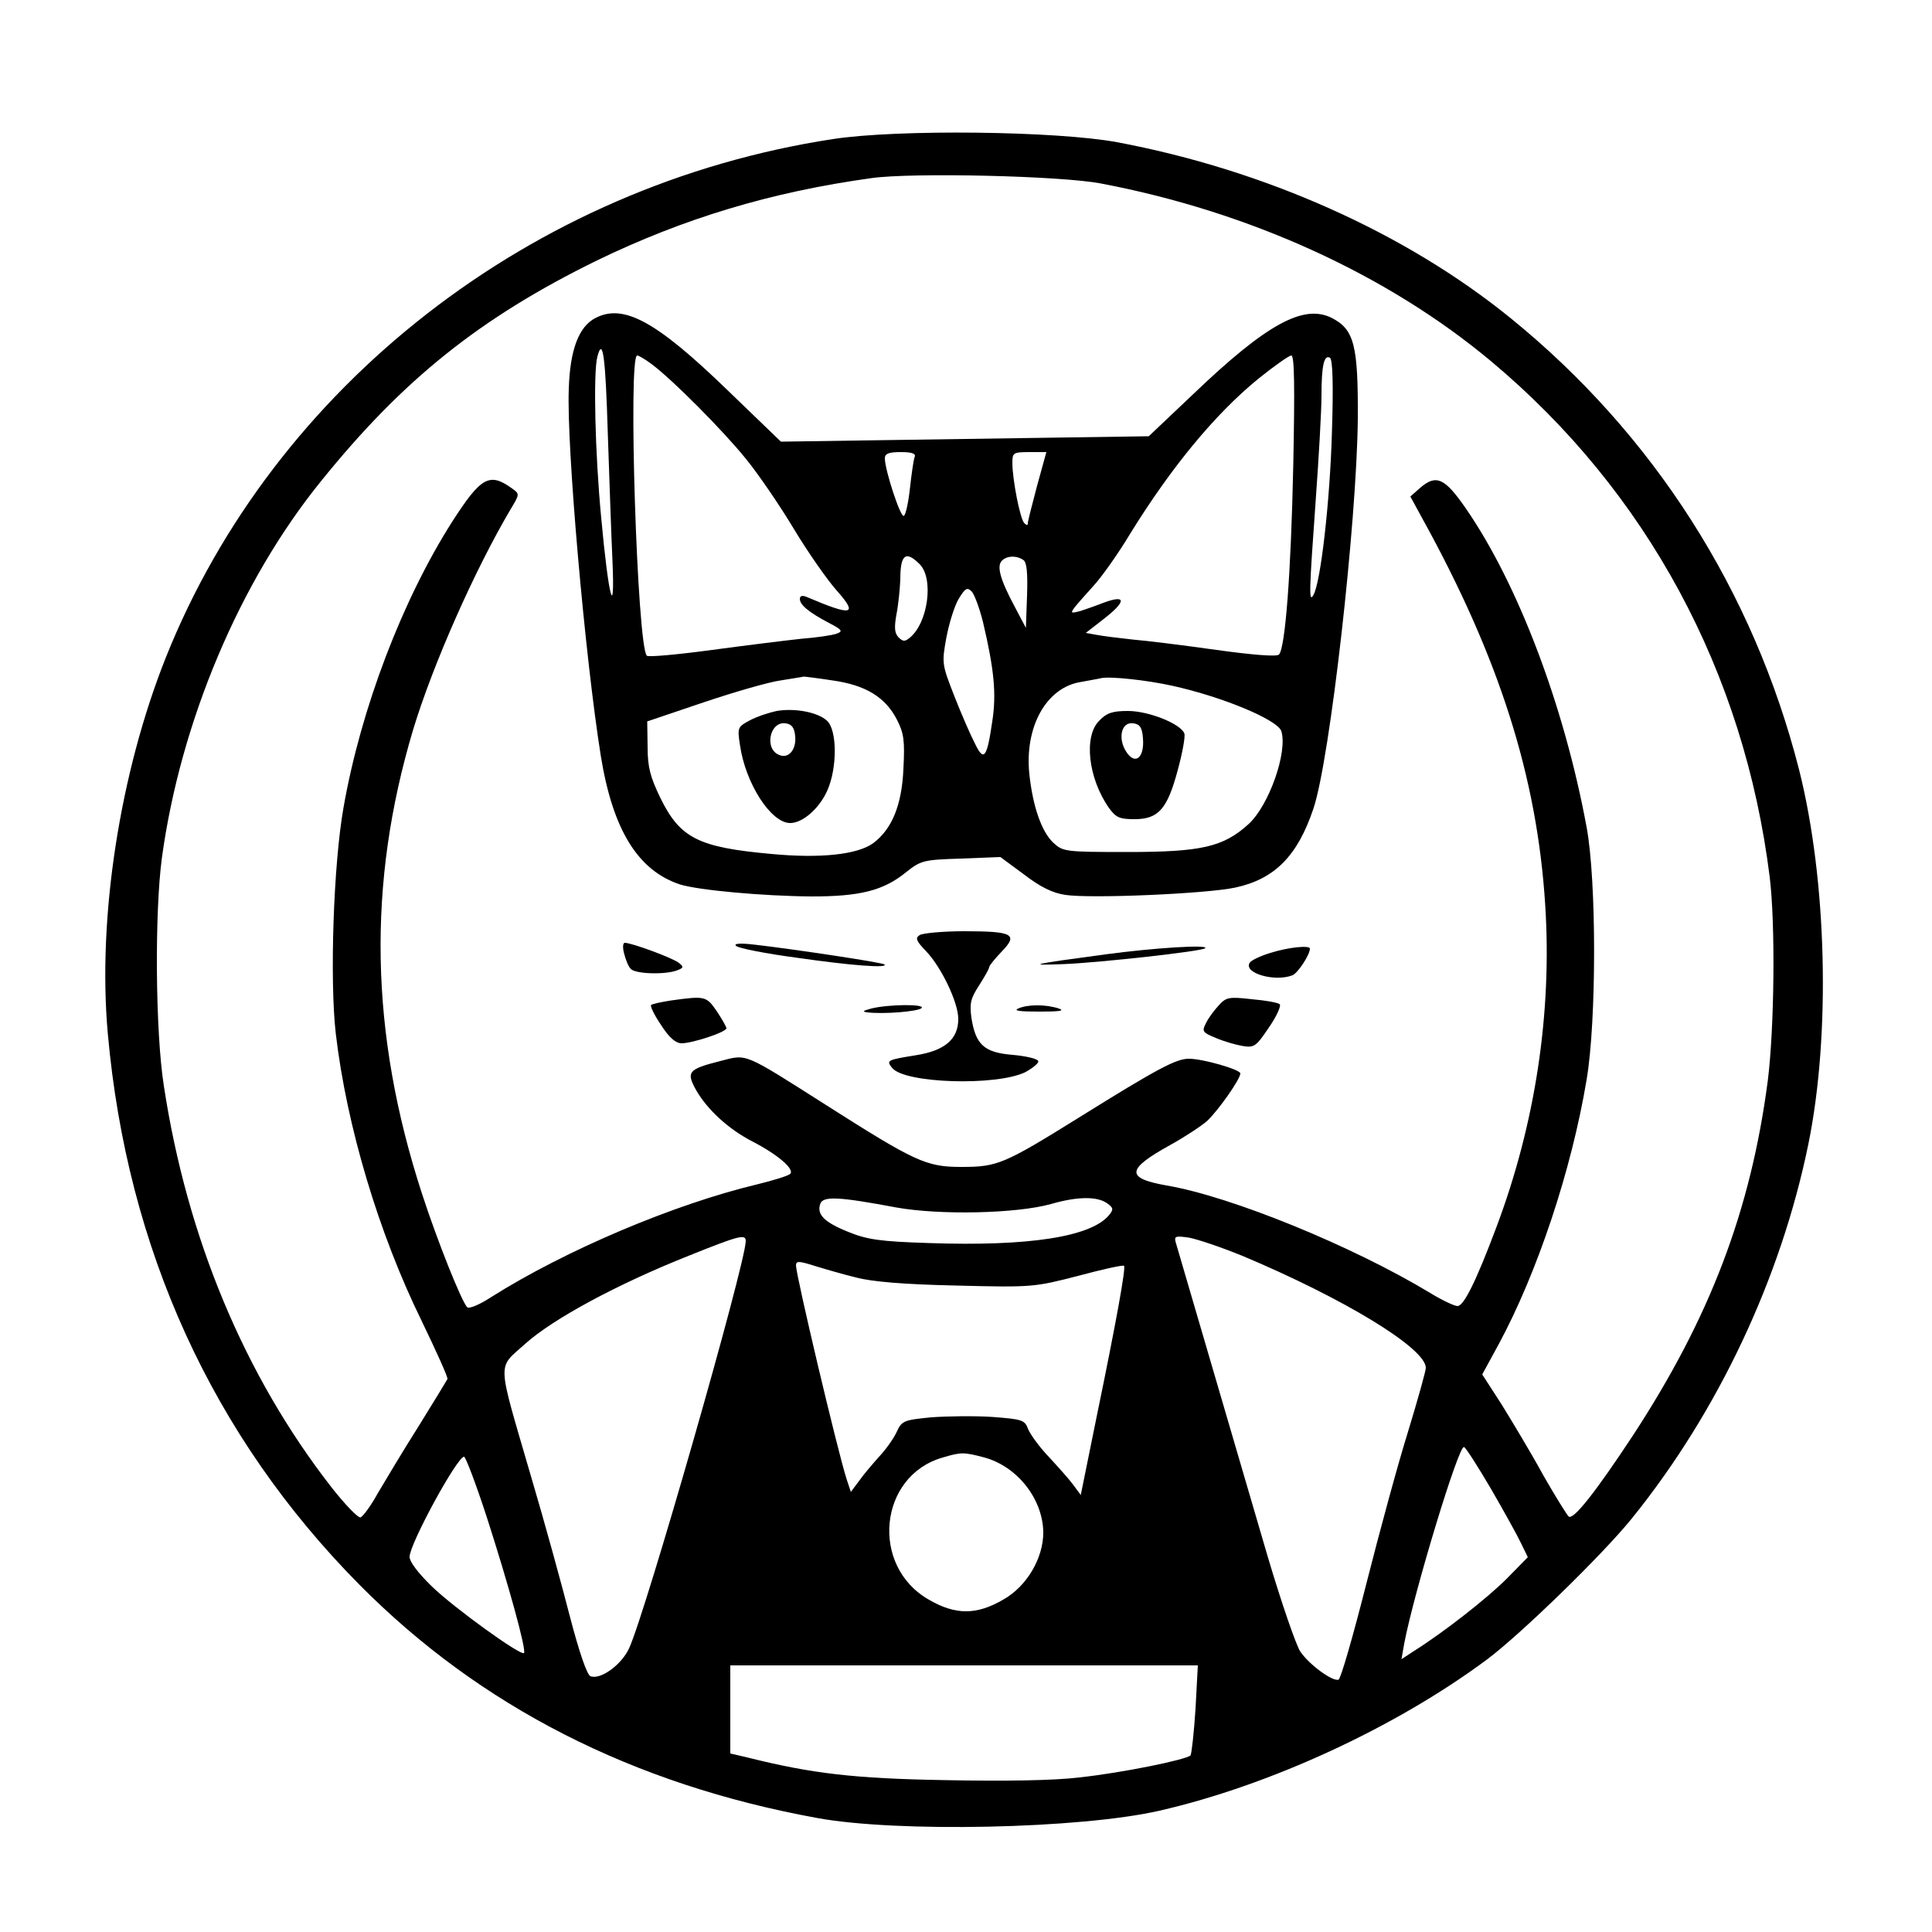 <?xml version="1.0" standalone="no"?>
<!DOCTYPE svg PUBLIC "-//W3C//DTD SVG 20010904//EN"
 "http://www.w3.org/TR/2001/REC-SVG-20010904/DTD/svg10.dtd">
<svg version="1.0" xmlns="http://www.w3.org/2000/svg"
 width="500pt" height="500pt" viewBox="0 0 500 500"
 preserveAspectRatio="xMidYMid meet">
<g transform="translate(0,500) scale(0.1,-0.1)"
fill="#000000" stroke="none">
<path d="M2155 4640 c-778 -119 -1445 -638 -1726 -1342 -119 -299 -177 -673
-150 -973 50 -558 271 -1042 651 -1426 312 -315 707 -517 1185 -604 207 -38
681 -28 886 19 284 65 610 215 847 391 87 65 298 270 375 365 223 276 386 622
457 969 58 284 48 684 -24 969 -118 463 -377 869 -747 1169 -271 220 -635 383
-1018 455 -157 29 -568 34 -736 8z m695 -115 c384 -73 741 -236 1009 -460 403
-337 655 -804 721 -1335 15 -123 12 -391 -5 -527 -44 -335 -149 -612 -349
-918 -97 -147 -153 -218 -166 -210 -4 3 -34 51 -66 107 -31 57 -80 138 -107
182 l-51 79 42 77 c101 187 189 452 228 685 26 152 26 517 0 655 -58 314 -178
630 -313 825 -54 78 -76 88 -117 53 l-26 -23 30 -55 c200 -362 298 -670 319
-1002 18 -280 -26 -567 -126 -833 -54 -144 -85 -205 -101 -205 -8 0 -40 15
-71 34 -202 122 -516 250 -682 278 -107 19 -104 42 10 105 36 20 79 48 95 62
28 26 86 108 86 123 0 10 -97 38 -133 38 -33 0 -79 -24 -286 -153 -193 -120
-210 -127 -303 -127 -91 0 -119 13 -353 162 -214 136 -201 130 -271 112 -83
-21 -89 -28 -62 -76 29 -50 83 -100 145 -132 66 -34 110 -72 98 -84 -5 -5 -44
-17 -85 -27 -214 -51 -496 -170 -689 -292 -29 -19 -57 -31 -62 -26 -15 16 -77
171 -117 294 -135 415 -142 802 -23 1200 51 169 160 415 253 572 23 38 23 39
3 53 -58 42 -80 30 -154 -85 -129 -202 -237 -484 -282 -741 -26 -146 -36 -446
-20 -585 28 -239 111 -517 222 -743 38 -79 69 -147 67 -151 -2 -4 -35 -58 -74
-121 -40 -63 -87 -142 -106 -174 -18 -33 -39 -61 -45 -63 -6 -2 -40 33 -76 79
-224 288 -373 644 -433 1038 -22 140 -24 449 -5 590 48 351 201 715 412 975
212 263 412 423 714 571 225 109 450 177 710 213 105 15 493 6 595 -14z m-530
-2650 c112 -20 310 -16 400 9 69 20 120 20 145 2 17 -12 17 -16 5 -31 -47 -56
-207 -81 -466 -72 -127 4 -160 9 -209 29 -62 25 -82 45 -72 73 8 20 48 18 197
-10z m-390 -87 c-1 -60 -259 -961 -302 -1054 -20 -43 -74 -82 -100 -72 -9 4
-29 62 -53 154 -21 82 -66 246 -101 364 -89 306 -88 276 -15 342 71 64 237
154 423 228 132 53 148 57 148 38z m1285 -38 c262 -110 475 -239 475 -290 0
-8 -21 -83 -46 -165 -26 -83 -74 -260 -108 -394 -34 -134 -66 -246 -72 -248
-16 -5 -76 39 -99 73 -11 17 -49 127 -84 245 -79 271 -231 788 -238 813 -5 17
-1 18 34 13 22 -4 84 -25 138 -47z m-1000 -56 c41 -11 123 -18 260 -21 197 -5
202 -4 315 25 63 17 117 29 119 26 5 -5 -20 -144 -71 -391 l-41 -202 -20 27
c-11 15 -40 47 -63 72 -24 25 -47 57 -53 71 -9 24 -14 26 -93 32 -46 3 -117 2
-158 -1 -71 -7 -76 -9 -89 -37 -7 -16 -28 -46 -46 -65 -17 -19 -41 -47 -52
-63 l-21 -28 -11 33 c-24 75 -131 528 -131 553 0 12 7 12 48 -1 26 -8 74 -22
107 -30z m1643 -546 c33 -57 68 -120 78 -141 l18 -37 -55 -56 c-50 -50 -162
-138 -240 -187 l-32 -21 7 40 c25 132 142 518 155 509 5 -2 36 -51 69 -107z
m-1314 81 c87 -22 155 -107 156 -195 0 -67 -43 -140 -104 -174 -69 -40 -123
-40 -192 0 -153 87 -130 321 36 368 47 14 54 14 104 1z m-1284 -156 c56 -174
103 -344 96 -351 -8 -8 -180 116 -238 172 -36 35 -58 64 -58 77 0 33 123 259
141 259 4 0 31 -71 59 -157z m1834 -495 c-4 -62 -10 -116 -13 -121 -11 -11
-176 -45 -288 -57 -64 -8 -194 -10 -345 -7 -238 4 -347 17 -515 59 l-43 10 0
114 0 114 605 0 605 0 -6 -112z"/>
<path d="M1541 4177 c-43 -22 -66 -82 -69 -184 -6 -147 42 -694 83 -950 31
-191 96 -296 205 -332 49 -15 214 -30 341 -31 124 0 185 15 243 62 39 31 45
33 143 36 l102 4 61 -45 c43 -33 74 -48 107 -53 67 -10 366 3 440 19 102 22
161 82 202 204 43 127 112 738 115 1008 1 191 -9 232 -67 262 -73 37 -169 -15
-360 -198 l-114 -108 -476 -7 -476 -7 -139 134 c-183 177 -268 224 -341 186z
m32 -299 c4 -117 9 -265 12 -328 7 -161 -10 -98 -29 109 -16 166 -21 377 -10
418 14 53 21 1 27 -199z m113 180 c54 -40 186 -173 244 -245 32 -39 88 -121
124 -181 36 -60 87 -133 112 -161 56 -63 39 -66 -78 -16 -12 5 -18 3 -18 -5 0
-15 22 -34 75 -62 35 -18 37 -22 20 -28 -11 -4 -51 -10 -90 -13 -38 -4 -143
-17 -232 -29 -89 -12 -165 -19 -169 -15 -25 25 -49 777 -25 777 4 0 21 -10 37
-22z m1661 -260 c-6 -286 -21 -475 -37 -492 -6 -6 -68 -1 -162 12 -84 12 -182
24 -218 27 -36 4 -77 9 -92 12 l-28 5 45 35 c61 47 61 66 -2 42 -15 -6 -41
-15 -56 -20 -26 -7 -27 -6 -16 9 7 9 30 35 50 57 20 22 63 82 94 134 107 173
220 310 333 402 40 32 78 59 84 59 8 0 9 -82 5 -282z m100 83 c-5 -177 -29
-389 -48 -421 -12 -21 -11 8 6 245 8 110 15 232 15 272 0 78 7 106 22 97 7 -5
9 -70 5 -193z m-1080 -64 c-3 -8 -8 -44 -12 -80 -4 -37 -11 -70 -16 -72 -8 -6
-49 118 -49 149 0 12 10 16 41 16 30 0 40 -4 36 -13z m317 -74 c-13 -49 -24
-92 -24 -97 0 -6 -3 -6 -9 0 -11 10 -31 114 -31 156 0 26 2 28 44 28 l44 0
-24 -87z m-304 -203 c37 -37 22 -151 -25 -190 -13 -11 -18 -11 -30 1 -10 11
-11 25 -5 59 5 25 9 66 10 91 0 64 14 75 50 39z m268 11 c9 -5 12 -31 10 -92
l-3 -84 -29 55 c-38 71 -47 105 -33 119 13 13 37 14 55 2z m-104 -161 c29
-123 35 -186 24 -257 -14 -96 -22 -105 -45 -57 -11 21 -35 76 -53 122 -32 82
-33 85 -21 151 7 37 21 83 32 101 17 28 22 31 34 19 7 -8 20 -43 29 -79z
m-389 -151 c85 -12 136 -43 166 -101 18 -35 21 -54 17 -128 -4 -94 -30 -156
-78 -192 -41 -30 -138 -40 -264 -28 -189 17 -236 41 -287 145 -26 54 -33 79
-33 132 l-1 66 145 49 c80 27 170 53 200 57 30 5 57 9 60 10 3 0 36 -4 75 -10z
m880 -14 c131 -29 271 -88 281 -117 17 -54 -32 -193 -85 -241 -65 -59 -122
-72 -313 -72 -162 0 -167 1 -192 24 -30 28 -53 93 -62 177 -13 123 44 225 133
239 21 4 45 8 53 10 23 5 118 -5 185 -20z"/>
<path d="M2010 3160 c-19 -4 -50 -14 -69 -24 -32 -17 -33 -19 -26 -64 14 -99
80 -202 130 -202 32 0 75 37 96 84 26 58 26 157 -1 181 -24 22 -83 33 -130 25z
m48 -66 c3 -34 -17 -58 -41 -48 -40 15 -25 88 16 82 16 -2 23 -11 25 -34z"/>
<path d="M2845 3135 c-41 -40 -29 -149 25 -226 18 -25 28 -29 66 -29 62 0 85
26 112 127 12 44 20 87 17 95 -10 25 -92 58 -146 58 -40 0 -55 -5 -74 -25z
m113 -46 c4 -50 -20 -70 -43 -35 -23 35 -13 79 18 74 17 -2 23 -11 25 -39z"/>
<path d="M2380 2580 c-12 -8 -9 -15 17 -42 39 -41 83 -132 83 -175 0 -52 -34
-82 -110 -94 -74 -12 -77 -13 -61 -33 33 -40 269 -47 344 -11 20 11 36 24 34
29 -2 6 -32 13 -66 16 -74 6 -96 26 -107 96 -5 38 -2 50 20 84 14 22 26 43 26
47 0 4 15 22 32 40 44 45 30 53 -97 53 -55 0 -107 -5 -115 -10z"/>
<path d="M1615 2533 c4 -16 11 -34 17 -40 11 -14 91 -16 121 -4 16 6 17 9 4
19 -14 12 -122 52 -140 52 -5 0 -6 -12 -2 -27z"/>
<path d="M1905 2552 c6 -6 77 -20 160 -31 139 -20 234 -27 224 -17 -4 5 -238
40 -334 51 -41 5 -57 3 -50 -3z"/>
<path d="M2860 2530 c-194 -26 -206 -29 -105 -25 93 4 356 33 364 41 10 10
-133 1 -259 -16z"/>
<path d="M3288 2534 c-26 -8 -50 -19 -54 -26 -16 -26 64 -50 111 -32 14 6 45
53 45 69 0 9 -54 4 -102 -11z"/>
<path d="M1738 2411 c-26 -4 -50 -9 -53 -12 -3 -3 9 -27 26 -52 21 -33 38 -47
53 -47 28 0 116 29 116 39 0 3 -11 23 -25 44 -27 39 -30 40 -117 28z"/>
<path d="M3154 2398 c-12 -13 -27 -33 -33 -46 -11 -21 -9 -24 25 -38 21 -9 52
-18 70 -21 30 -5 35 -1 68 48 20 29 32 56 28 60 -4 4 -36 10 -72 13 -60 7 -67
5 -86 -16z"/>
<path d="M2255 2390 c-22 -6 -25 -8 -10 -10 41 -5 130 2 140 11 11 11 -86 10
-130 -1z"/>
<path d="M2635 2390 c-13 -6 5 -8 55 -8 52 0 67 2 50 8 -33 11 -80 11 -105 0z"/>
</g>
</svg>
